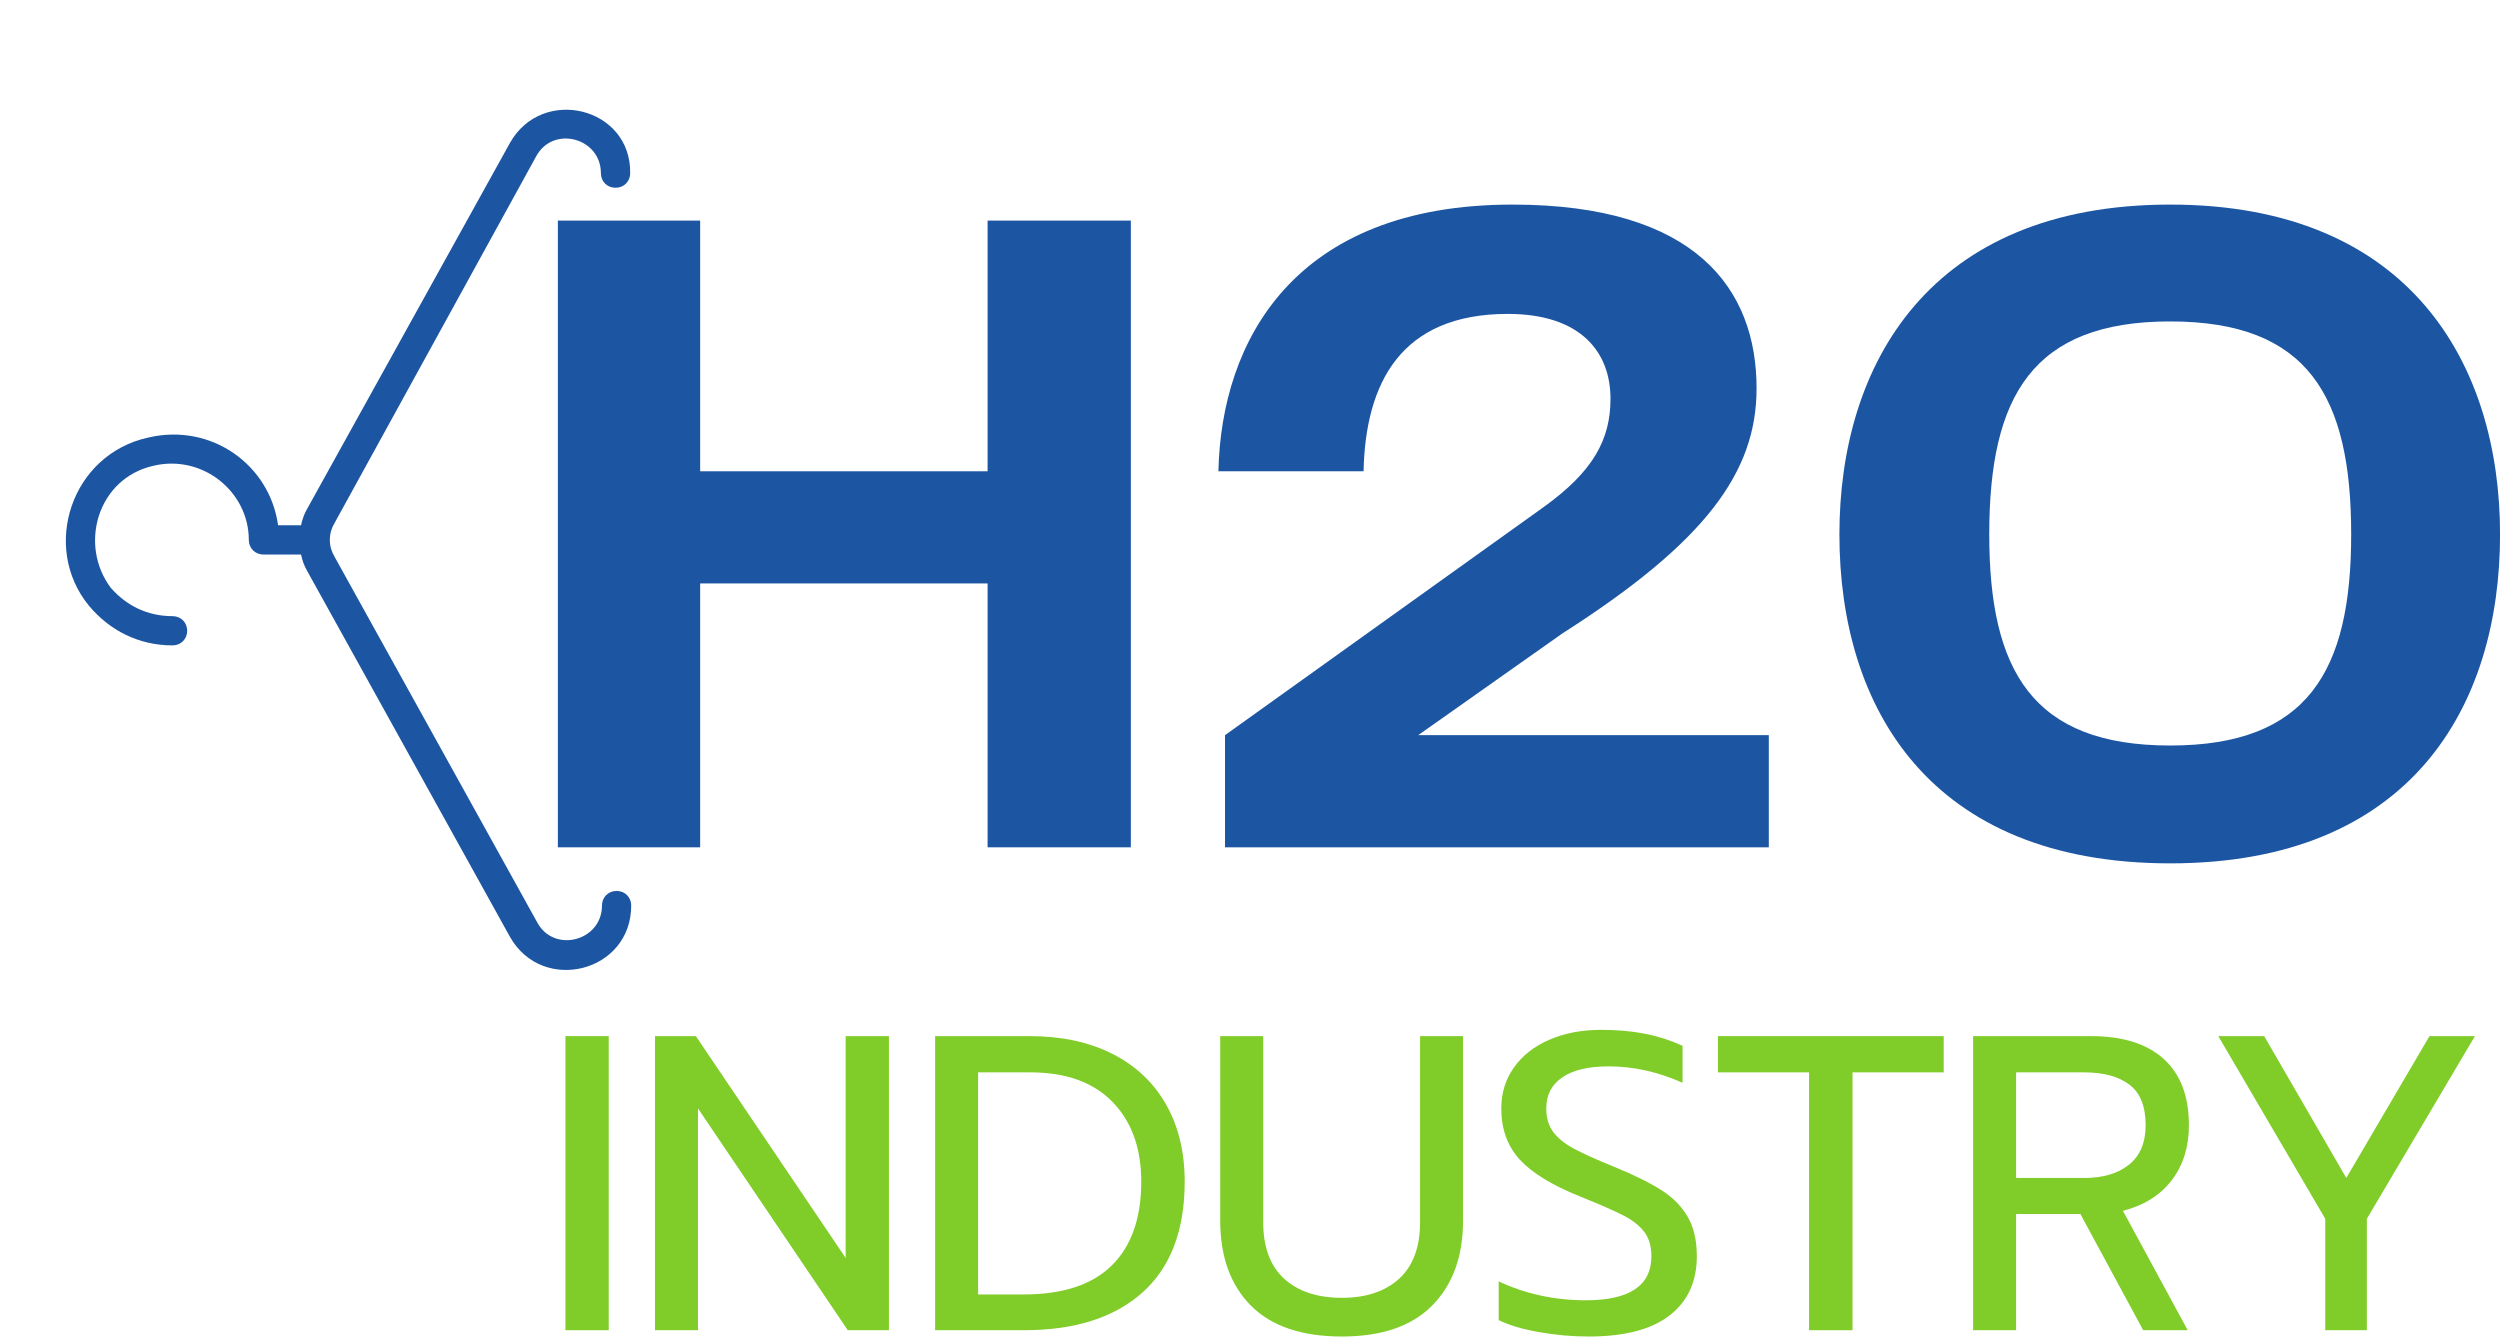 <svg xmlns="http://www.w3.org/2000/svg" xmlns:xlink="http://www.w3.org/1999/xlink" preserveAspectRatio="xMidYMid meet" viewBox="40.77 120.85 254.5 136.06"><defs><g></g><clipPath id="7e198bc849"><path d="M 47 132 L 106 132 L 106 220 L 47 220 Z M 47 132 " clip-rule="nonzero"></path></clipPath><clipPath id="3006a6bee9"><path d="M 40.773 173.887 L 93.809 120.852 L 148.961 176.008 L 95.93 229.039 Z M 40.773 173.887 " clip-rule="nonzero"></path></clipPath><clipPath id="7d4b16b637"><path d="M 40.773 173.887 L 93.809 120.852 L 148.961 176.008 L 95.93 229.039 Z M 40.773 173.887 " clip-rule="nonzero"></path></clipPath></defs><g fill="#80cc28" fill-opacity="1"><g transform="translate(95.55, 256.266)"><g><path d="M 2.781 -29.938 L 7.188 -29.938 L 7.188 0 L 2.781 0 Z M 2.781 -29.938 "></path></g></g></g><g fill="#80cc28" fill-opacity="1"><g transform="translate(104.669, 256.266)"><g><path d="M 2.781 -29.938 L 6.938 -29.938 L 22.188 -7.359 L 22.188 -29.938 L 26.594 -29.938 L 26.594 0 L 22.406 0 L 7.156 -22.578 L 7.156 0 L 2.781 0 Z M 2.781 -29.938 "></path></g></g></g><g fill="#80cc28" fill-opacity="1"><g transform="translate(133.184, 256.266)"><g><path d="M 2.781 -29.938 L 12.422 -29.938 C 15.648 -29.938 18.445 -29.336 20.812 -28.141 C 23.188 -26.941 25.008 -25.227 26.281 -23 C 27.551 -20.77 28.188 -18.145 28.188 -15.125 C 28.188 -10.156 26.75 -6.391 23.875 -3.828 C 21.008 -1.273 16.992 0 11.828 0 L 2.781 0 Z M 11.781 -3.641 C 15.781 -3.641 18.773 -4.625 20.766 -6.594 C 22.766 -8.562 23.766 -11.406 23.766 -15.125 C 23.766 -18.539 22.785 -21.25 20.828 -23.25 C 18.879 -25.25 16.094 -26.25 12.469 -26.25 L 7.156 -26.25 L 7.156 -3.641 Z M 11.781 -3.641 "></path></g></g></g><g fill="#80cc28" fill-opacity="1"><g transform="translate(162.427, 256.266)"><g><path d="M 14.953 0.641 C 10.867 0.641 7.781 -0.406 5.688 -2.5 C 3.602 -4.602 2.562 -7.492 2.562 -11.172 L 2.562 -29.938 L 6.938 -29.938 L 6.938 -11 C 6.938 -8.457 7.648 -6.535 9.078 -5.234 C 10.504 -3.941 12.461 -3.297 14.953 -3.297 C 17.398 -3.297 19.336 -3.941 20.766 -5.234 C 22.191 -6.535 22.906 -8.457 22.906 -11 L 22.906 -29.938 L 27.281 -29.938 L 27.281 -11.172 C 27.281 -7.523 26.238 -4.645 24.156 -2.531 C 22.07 -0.414 19.004 0.641 14.953 0.641 Z M 14.953 0.641 "></path></g></g></g><g fill="#80cc28" fill-opacity="1"><g transform="translate(191.413, 256.266)"><g><path d="M 11.094 0.641 C 9.375 0.641 7.68 0.488 6.016 0.188 C 4.348 -0.102 2.984 -0.508 1.922 -1.031 L 1.922 -4.969 C 4.66 -3.688 7.617 -3.047 10.797 -3.047 C 15.242 -3.047 17.469 -4.539 17.469 -7.531 C 17.469 -8.562 17.223 -9.391 16.734 -10.016 C 16.254 -10.648 15.555 -11.203 14.641 -11.672 C 13.734 -12.141 12.25 -12.789 10.188 -13.625 C 7.363 -14.758 5.32 -16.008 4.062 -17.375 C 2.812 -18.75 2.188 -20.484 2.188 -22.578 C 2.188 -24.141 2.613 -25.523 3.469 -26.734 C 4.32 -27.953 5.52 -28.895 7.062 -29.562 C 8.602 -30.238 10.375 -30.578 12.375 -30.578 C 14 -30.578 15.469 -30.445 16.781 -30.188 C 18.102 -29.938 19.391 -29.523 20.641 -28.953 L 20.641 -25.188 C 18.16 -26.301 15.648 -26.859 13.109 -26.859 C 11.047 -26.859 9.473 -26.484 8.391 -25.734 C 7.305 -24.992 6.766 -23.941 6.766 -22.578 C 6.766 -21.629 7 -20.832 7.469 -20.188 C 7.945 -19.551 8.648 -18.984 9.578 -18.484 C 10.504 -17.984 11.879 -17.363 13.703 -16.625 C 15.734 -15.789 17.332 -15 18.5 -14.25 C 19.664 -13.508 20.555 -12.602 21.172 -11.531 C 21.785 -10.469 22.094 -9.133 22.094 -7.531 C 22.094 -4.938 21.164 -2.926 19.312 -1.5 C 17.457 -0.07 14.719 0.641 11.094 0.641 Z M 11.094 0.641 "></path></g></g></g><g fill="#80cc28" fill-opacity="1"><g transform="translate(214.576, 256.266)"><g><path d="M 10.359 -26.25 L 1.078 -26.25 L 1.078 -29.938 L 24.062 -29.938 L 24.062 -26.25 L 14.781 -26.25 L 14.781 0 L 10.359 0 Z M 10.359 -26.25 "></path></g></g></g><g fill="#80cc28" fill-opacity="1"><g transform="translate(238.852, 256.266)"><g><path d="M 2.781 -29.938 L 14.812 -29.938 C 18.008 -29.938 20.461 -29.164 22.172 -27.625 C 23.891 -26.082 24.75 -23.828 24.75 -20.859 C 24.75 -18.66 24.164 -16.797 23 -15.266 C 21.832 -13.742 20.176 -12.707 18.031 -12.156 L 24.625 0 L 20.094 0 L 13.703 -11.828 L 7.156 -11.828 L 7.156 0 L 2.781 0 Z M 14.094 -15.5 C 16 -15.5 17.516 -15.945 18.641 -16.844 C 19.773 -17.75 20.344 -19.086 20.344 -20.859 C 20.344 -22.797 19.789 -24.176 18.688 -25 C 17.594 -25.832 16.062 -26.25 14.094 -26.25 L 7.156 -26.25 L 7.156 -15.5 Z M 14.094 -15.5 "></path></g></g></g><g fill="#80cc28" fill-opacity="1"><g transform="translate(264.669, 256.266)"><g><path d="M 12.812 -11.344 L 1.922 -29.938 L 6.594 -29.938 L 14.953 -15.5 L 23.422 -29.938 L 28.047 -29.938 L 17.047 -11.344 L 17.047 0 L 12.812 0 Z M 12.812 -11.344 "></path></g></g></g><g fill="#1c56a3" fill-opacity="1"><g transform="translate(91.995, 207.107)"><g><path d="M 49.312 -63.801 L 49.312 -38.281 L 20.051 -38.281 L 20.051 -63.801 L 5.566 -63.801 L 5.566 0 L 20.051 0 L 20.051 -26.863 L 49.312 -26.863 L 49.312 0 L 63.895 0 L 63.895 -63.801 Z M 49.312 -63.801 "></path></g></g></g><g fill="#1c56a3" fill-opacity="1"><g transform="translate(159.433, 207.107)"><g><path d="M 6.043 0 L 61.402 0 L 61.402 -11.418 L 25.711 -11.418 L 40.391 -21.777 C 54.973 -31.086 60.156 -38.184 60.156 -46.723 C 60.156 -56.797 54.016 -65.43 35.305 -65.43 C 13.047 -65.43 5.66 -51.52 5.371 -38.281 L 20.148 -38.281 C 20.34 -47.203 23.891 -54.301 34.828 -54.301 C 42.309 -54.301 45.285 -50.367 45.285 -45.668 C 45.285 -41.543 43.559 -38.281 38.473 -34.633 L 6.043 -11.418 Z M 6.043 0 "></path></g></g></g><g fill="#1c56a3" fill-opacity="1"><g transform="translate(223.706, 207.107)"><g><path d="M 37.992 1.633 C 62.457 1.633 71.57 -14.297 71.57 -31.852 C 71.57 -49.121 62.457 -65.43 37.992 -65.43 C 13.527 -65.43 4.316 -49.219 4.316 -31.852 C 4.316 -14.199 13.527 1.633 37.992 1.633 Z M 19.57 -31.852 C 19.57 -45.957 23.984 -53.535 37.992 -53.535 C 52 -53.535 56.414 -45.957 56.414 -31.852 C 56.414 -17.941 52 -10.363 37.992 -10.363 C 23.984 -10.363 19.57 -17.941 19.57 -31.852 Z M 19.57 -31.852 "></path></g></g></g><g clip-path="url(#7e198bc849)"><g clip-path="url(#3006a6bee9)"><g clip-path="url(#7d4b16b637)"><path fill="#1c56a3" d="M 92.688 135.391 L 72.055 172.617 C 71.734 173.152 71.523 173.789 71.418 174.32 L 69.078 174.32 C 68.227 168.152 62.27 163.898 55.887 165.387 C 48.016 167.09 44.934 176.555 49.824 182.512 C 51.953 185.062 54.93 186.551 58.332 186.551 C 59.184 186.551 59.824 185.914 59.824 185.062 C 59.824 184.211 59.184 183.574 58.332 183.574 C 55.781 183.574 53.652 182.512 52.059 180.703 C 48.762 176.34 50.676 169.535 56.418 168.258 C 61.418 167.09 66.098 170.918 66.098 175.809 C 66.098 176.66 66.738 177.301 67.586 177.301 L 71.418 177.301 C 71.523 177.832 71.734 178.469 72.055 179 L 92.688 216.227 C 95.988 222.078 105.027 219.844 105.027 213.039 C 105.027 212.188 104.391 211.547 103.539 211.547 C 102.688 211.547 102.051 212.188 102.051 213.039 C 102.051 216.652 97.156 217.93 95.453 214.738 L 74.82 177.512 C 74.184 176.449 74.184 175.172 74.82 174.109 L 95.348 136.773 C 97.051 133.582 101.941 134.859 101.941 138.477 C 101.941 139.328 102.582 139.965 103.434 139.965 C 104.281 139.965 104.922 139.328 104.922 138.477 C 105.027 131.773 95.988 129.543 92.688 135.391 Z M 92.688 135.391 " fill-opacity="1" fill-rule="nonzero"></path></g></g></g></svg>